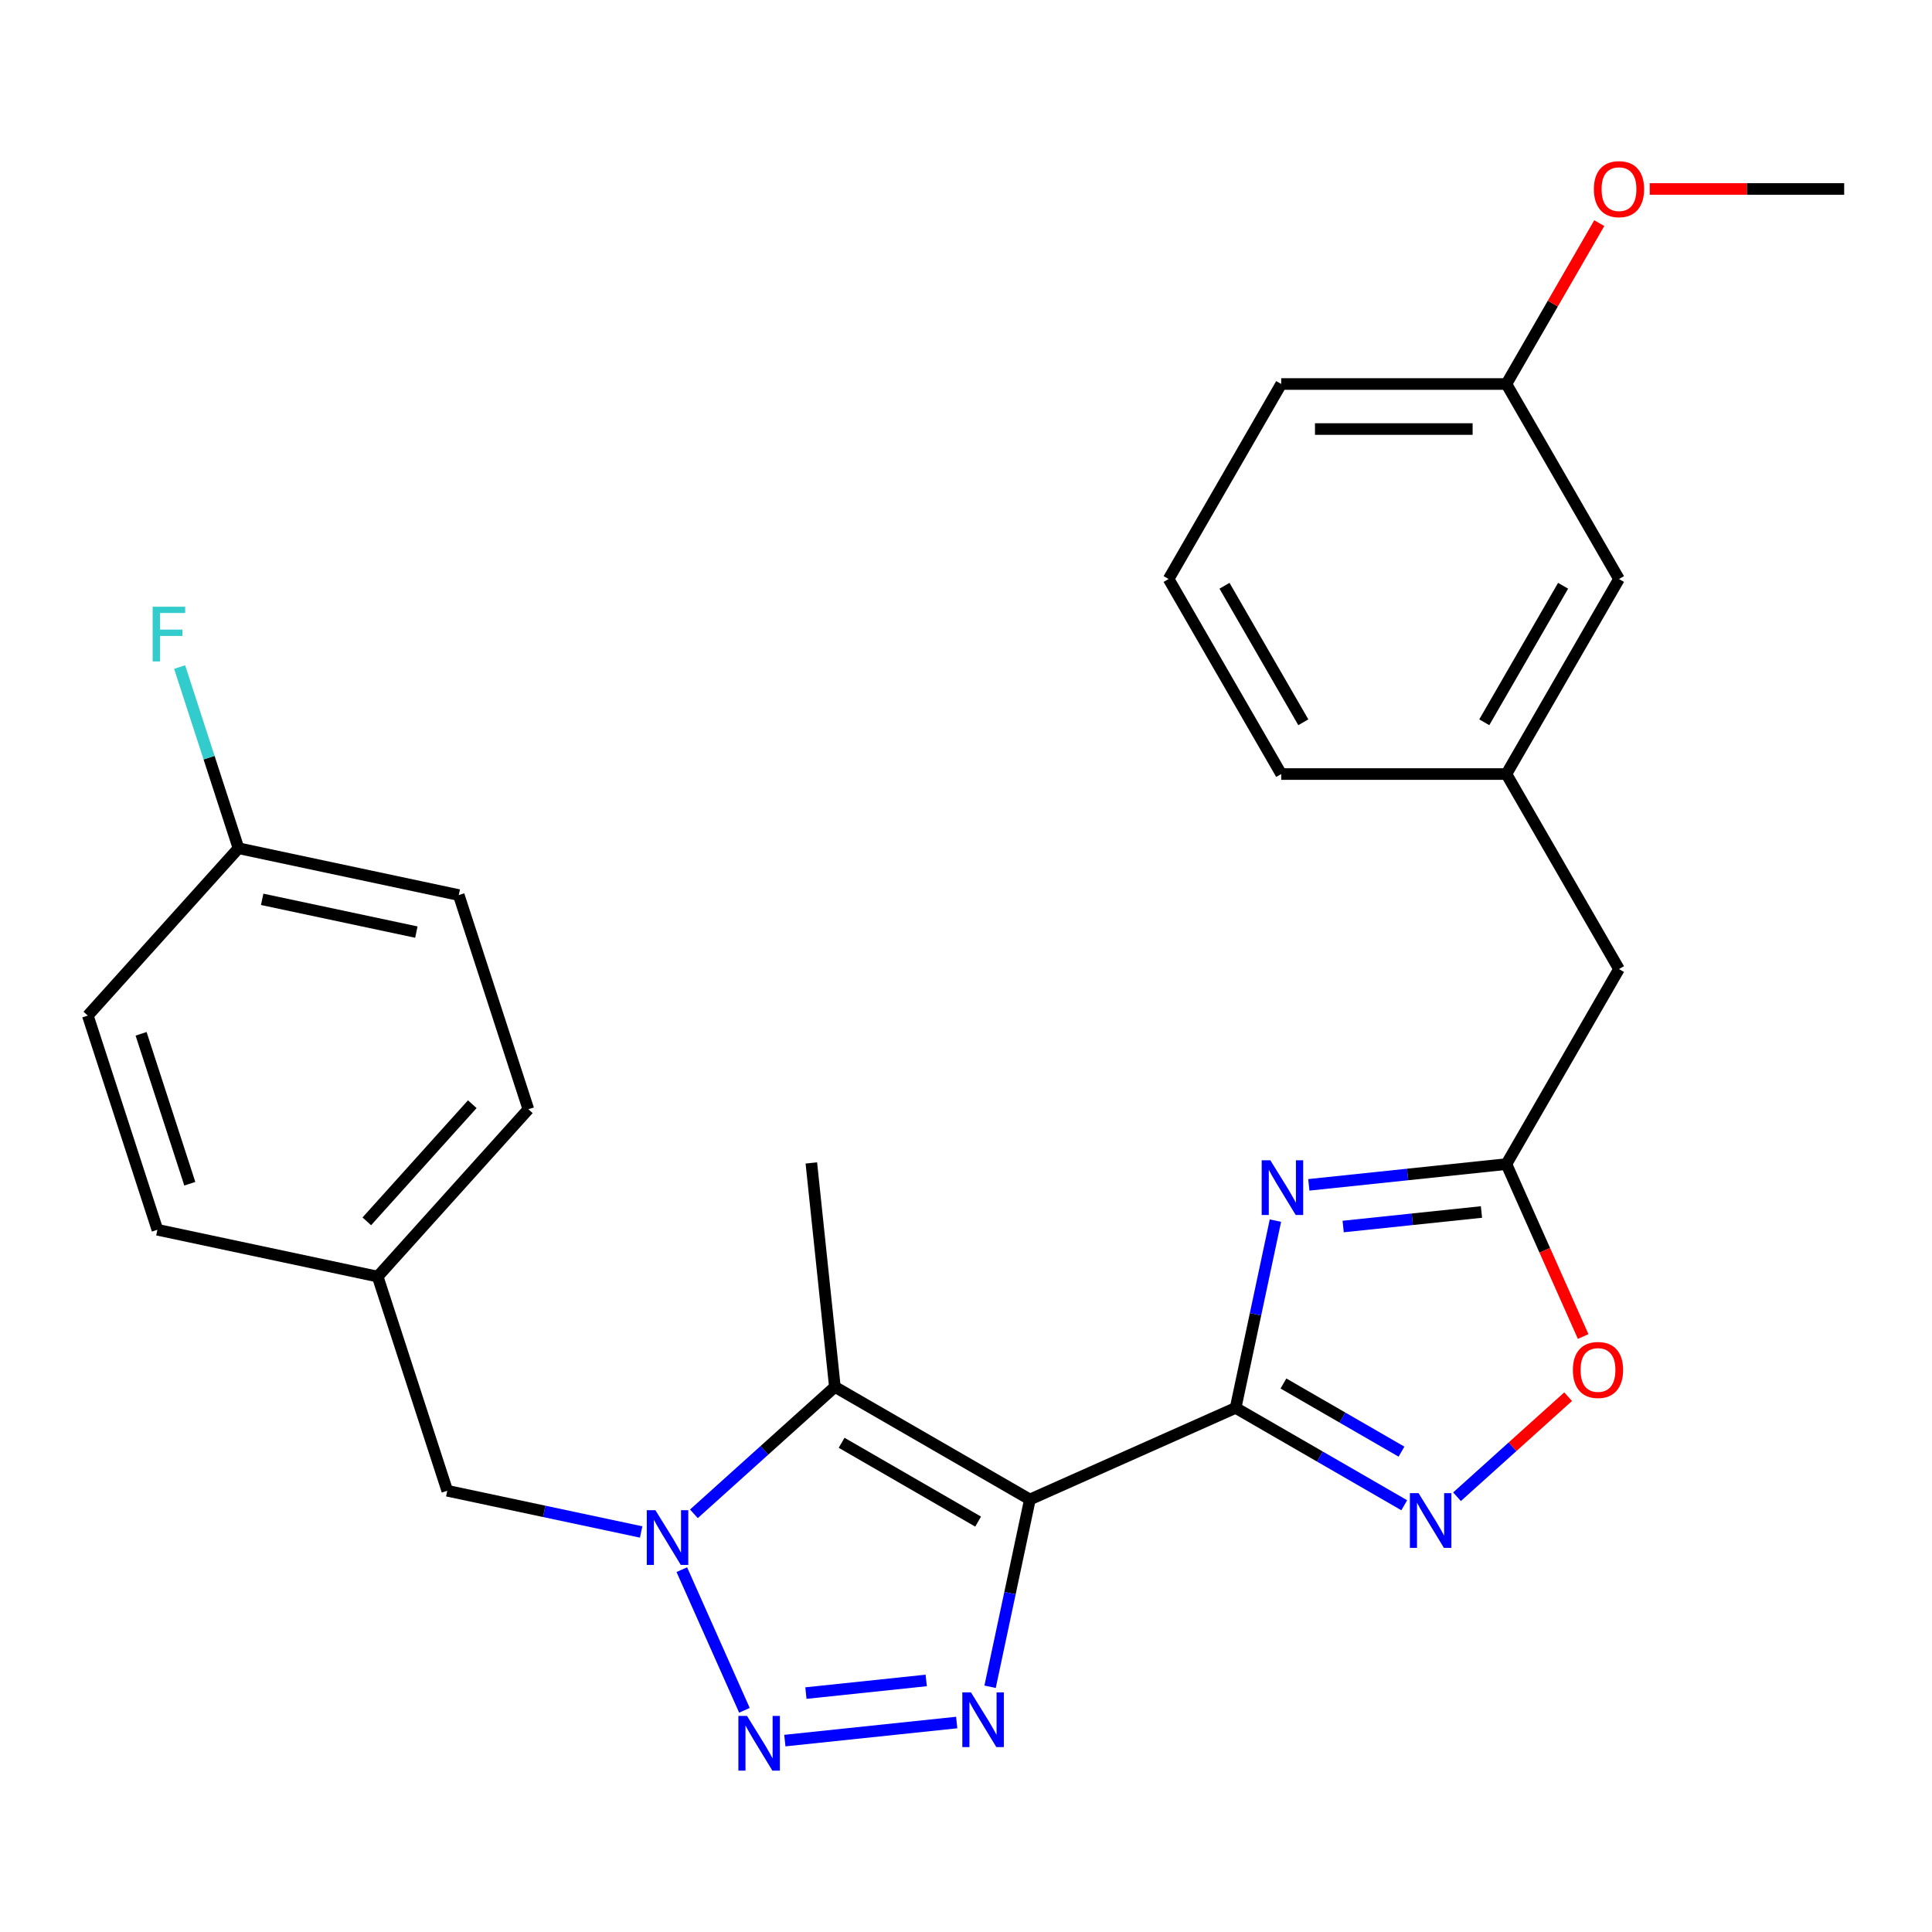 <?xml version='1.0' encoding='iso-8859-1'?>
<svg version='1.1' baseProfile='full'
              xmlns='http://www.w3.org/2000/svg'
                      xmlns:rdkit='http://www.rdkit.org/xml'
                      xmlns:xlink='http://www.w3.org/1999/xlink'
                  xml:space='preserve'
width='1000px' height='1000px' viewBox='0 0 1000 1000'>
<!-- END OF HEADER -->
<rect style='opacity:1.0;fill:#FFFFFF;stroke:none' width='1000' height='1000' x='0' y='0'> </rect>
<path class='bond-0' d='M 533.074,776.132 L 639.555,728.724' style='fill:none;fill-rule:evenodd;stroke:#000000;stroke-width:6px;stroke-linecap:butt;stroke-linejoin:miter;stroke-opacity:1' />
<path class='bond-1' d='M 533.074,776.132 L 522.772,824.601' style='fill:none;fill-rule:evenodd;stroke:#000000;stroke-width:6px;stroke-linecap:butt;stroke-linejoin:miter;stroke-opacity:1' />
<path class='bond-1' d='M 522.772,824.601 L 512.47,873.069' style='fill:none;fill-rule:evenodd;stroke:#0000FF;stroke-width:6px;stroke-linecap:butt;stroke-linejoin:miter;stroke-opacity:1' />
<path class='bond-4' d='M 533.074,776.132 L 432.132,717.853' style='fill:none;fill-rule:evenodd;stroke:#000000;stroke-width:6px;stroke-linecap:butt;stroke-linejoin:miter;stroke-opacity:1' />
<path class='bond-4' d='M 506.277,787.579 L 435.618,746.784' style='fill:none;fill-rule:evenodd;stroke:#000000;stroke-width:6px;stroke-linecap:butt;stroke-linejoin:miter;stroke-opacity:1' />
<path class='bond-5' d='M 639.555,728.724 L 649.858,680.255' style='fill:none;fill-rule:evenodd;stroke:#000000;stroke-width:6px;stroke-linecap:butt;stroke-linejoin:miter;stroke-opacity:1' />
<path class='bond-5' d='M 649.858,680.255 L 660.16,631.787' style='fill:none;fill-rule:evenodd;stroke:#0000FF;stroke-width:6px;stroke-linecap:butt;stroke-linejoin:miter;stroke-opacity:1' />
<path class='bond-6' d='M 639.555,728.724 L 683.2,753.922' style='fill:none;fill-rule:evenodd;stroke:#000000;stroke-width:6px;stroke-linecap:butt;stroke-linejoin:miter;stroke-opacity:1' />
<path class='bond-6' d='M 683.2,753.922 L 726.844,779.12' style='fill:none;fill-rule:evenodd;stroke:#0000FF;stroke-width:6px;stroke-linecap:butt;stroke-linejoin:miter;stroke-opacity:1' />
<path class='bond-6' d='M 664.304,716.095 L 694.855,733.733' style='fill:none;fill-rule:evenodd;stroke:#000000;stroke-width:6px;stroke-linecap:butt;stroke-linejoin:miter;stroke-opacity:1' />
<path class='bond-6' d='M 694.855,733.733 L 725.406,751.372' style='fill:none;fill-rule:evenodd;stroke:#0000FF;stroke-width:6px;stroke-linecap:butt;stroke-linejoin:miter;stroke-opacity:1' />
<path class='bond-2' d='M 495.187,891.578 L 406.232,900.928' style='fill:none;fill-rule:evenodd;stroke:#0000FF;stroke-width:6px;stroke-linecap:butt;stroke-linejoin:miter;stroke-opacity:1' />
<path class='bond-2' d='M 479.407,869.797 L 417.139,876.341' style='fill:none;fill-rule:evenodd;stroke:#0000FF;stroke-width:6px;stroke-linecap:butt;stroke-linejoin:miter;stroke-opacity:1' />
<path class='bond-27' d='M 385.32,885.253 L 352.907,812.452' style='fill:none;fill-rule:evenodd;stroke:#0000FF;stroke-width:6px;stroke-linecap:butt;stroke-linejoin:miter;stroke-opacity:1' />
<path class='bond-3' d='M 359.167,783.552 L 395.65,750.702' style='fill:none;fill-rule:evenodd;stroke:#0000FF;stroke-width:6px;stroke-linecap:butt;stroke-linejoin:miter;stroke-opacity:1' />
<path class='bond-3' d='M 395.65,750.702 L 432.132,717.853' style='fill:none;fill-rule:evenodd;stroke:#000000;stroke-width:6px;stroke-linecap:butt;stroke-linejoin:miter;stroke-opacity:1' />
<path class='bond-9' d='M 331.859,792.943 L 281.681,782.278' style='fill:none;fill-rule:evenodd;stroke:#0000FF;stroke-width:6px;stroke-linecap:butt;stroke-linejoin:miter;stroke-opacity:1' />
<path class='bond-9' d='M 281.681,782.278 L 231.502,771.612' style='fill:none;fill-rule:evenodd;stroke:#000000;stroke-width:6px;stroke-linecap:butt;stroke-linejoin:miter;stroke-opacity:1' />
<path class='bond-14' d='M 432.132,717.853 L 419.949,601.934' style='fill:none;fill-rule:evenodd;stroke:#000000;stroke-width:6px;stroke-linecap:butt;stroke-linejoin:miter;stroke-opacity:1' />
<path class='bond-7' d='M 677.443,613.278 L 728.576,607.904' style='fill:none;fill-rule:evenodd;stroke:#0000FF;stroke-width:6px;stroke-linecap:butt;stroke-linejoin:miter;stroke-opacity:1' />
<path class='bond-7' d='M 728.576,607.904 L 779.709,602.529' style='fill:none;fill-rule:evenodd;stroke:#000000;stroke-width:6px;stroke-linecap:butt;stroke-linejoin:miter;stroke-opacity:1' />
<path class='bond-7' d='M 695.22,634.849 L 731.013,631.088' style='fill:none;fill-rule:evenodd;stroke:#0000FF;stroke-width:6px;stroke-linecap:butt;stroke-linejoin:miter;stroke-opacity:1' />
<path class='bond-7' d='M 731.013,631.088 L 766.805,627.326' style='fill:none;fill-rule:evenodd;stroke:#000000;stroke-width:6px;stroke-linecap:butt;stroke-linejoin:miter;stroke-opacity:1' />
<path class='bond-8' d='M 754.152,774.709 L 782.907,748.817' style='fill:none;fill-rule:evenodd;stroke:#0000FF;stroke-width:6px;stroke-linecap:butt;stroke-linejoin:miter;stroke-opacity:1' />
<path class='bond-8' d='M 782.907,748.817 L 811.662,722.926' style='fill:none;fill-rule:evenodd;stroke:#FF0000;stroke-width:6px;stroke-linecap:butt;stroke-linejoin:miter;stroke-opacity:1' />
<path class='bond-10' d='M 779.709,602.529 L 837.988,501.587' style='fill:none;fill-rule:evenodd;stroke:#000000;stroke-width:6px;stroke-linecap:butt;stroke-linejoin:miter;stroke-opacity:1' />
<path class='bond-28' d='M 779.709,602.529 L 799.576,647.153' style='fill:none;fill-rule:evenodd;stroke:#000000;stroke-width:6px;stroke-linecap:butt;stroke-linejoin:miter;stroke-opacity:1' />
<path class='bond-28' d='M 799.576,647.153 L 819.444,691.776' style='fill:none;fill-rule:evenodd;stroke:#FF0000;stroke-width:6px;stroke-linecap:butt;stroke-linejoin:miter;stroke-opacity:1' />
<path class='bond-12' d='M 231.502,771.612 L 195.484,660.759' style='fill:none;fill-rule:evenodd;stroke:#000000;stroke-width:6px;stroke-linecap:butt;stroke-linejoin:miter;stroke-opacity:1' />
<path class='bond-11' d='M 837.988,501.587 L 779.709,400.645' style='fill:none;fill-rule:evenodd;stroke:#000000;stroke-width:6px;stroke-linecap:butt;stroke-linejoin:miter;stroke-opacity:1' />
<path class='bond-13' d='M 779.709,400.645 L 837.988,299.703' style='fill:none;fill-rule:evenodd;stroke:#000000;stroke-width:6px;stroke-linecap:butt;stroke-linejoin:miter;stroke-opacity:1' />
<path class='bond-13' d='M 768.262,373.848 L 809.057,303.189' style='fill:none;fill-rule:evenodd;stroke:#000000;stroke-width:6px;stroke-linecap:butt;stroke-linejoin:miter;stroke-opacity:1' />
<path class='bond-24' d='M 779.709,400.645 L 663.151,400.645' style='fill:none;fill-rule:evenodd;stroke:#000000;stroke-width:6px;stroke-linecap:butt;stroke-linejoin:miter;stroke-opacity:1' />
<path class='bond-18' d='M 195.484,660.759 L 81.473,636.525' style='fill:none;fill-rule:evenodd;stroke:#000000;stroke-width:6px;stroke-linecap:butt;stroke-linejoin:miter;stroke-opacity:1' />
<path class='bond-19' d='M 195.484,660.759 L 273.476,574.139' style='fill:none;fill-rule:evenodd;stroke:#000000;stroke-width:6px;stroke-linecap:butt;stroke-linejoin:miter;stroke-opacity:1' />
<path class='bond-19' d='M 189.859,632.167 L 244.453,571.534' style='fill:none;fill-rule:evenodd;stroke:#000000;stroke-width:6px;stroke-linecap:butt;stroke-linejoin:miter;stroke-opacity:1' />
<path class='bond-16' d='M 837.988,299.703 L 779.709,198.761' style='fill:none;fill-rule:evenodd;stroke:#000000;stroke-width:6px;stroke-linecap:butt;stroke-linejoin:miter;stroke-opacity:1' />
<path class='bond-15' d='M 123.447,439.052 L 237.458,463.286' style='fill:none;fill-rule:evenodd;stroke:#000000;stroke-width:6px;stroke-linecap:butt;stroke-linejoin:miter;stroke-opacity:1' />
<path class='bond-15' d='M 135.702,465.49 L 215.509,482.453' style='fill:none;fill-rule:evenodd;stroke:#000000;stroke-width:6px;stroke-linecap:butt;stroke-linejoin:miter;stroke-opacity:1' />
<path class='bond-17' d='M 123.447,439.052 L 108.212,392.163' style='fill:none;fill-rule:evenodd;stroke:#000000;stroke-width:6px;stroke-linecap:butt;stroke-linejoin:miter;stroke-opacity:1' />
<path class='bond-17' d='M 108.212,392.163 L 92.976,345.273' style='fill:none;fill-rule:evenodd;stroke:#33CCCC;stroke-width:6px;stroke-linecap:butt;stroke-linejoin:miter;stroke-opacity:1' />
<path class='bond-29' d='M 123.447,439.052 L 45.455,525.672' style='fill:none;fill-rule:evenodd;stroke:#000000;stroke-width:6px;stroke-linecap:butt;stroke-linejoin:miter;stroke-opacity:1' />
<path class='bond-22' d='M 779.709,198.761 L 803.746,157.127' style='fill:none;fill-rule:evenodd;stroke:#000000;stroke-width:6px;stroke-linecap:butt;stroke-linejoin:miter;stroke-opacity:1' />
<path class='bond-22' d='M 803.746,157.127 L 827.783,115.493' style='fill:none;fill-rule:evenodd;stroke:#FF0000;stroke-width:6px;stroke-linecap:butt;stroke-linejoin:miter;stroke-opacity:1' />
<path class='bond-30' d='M 779.709,198.761 L 663.151,198.761' style='fill:none;fill-rule:evenodd;stroke:#000000;stroke-width:6px;stroke-linecap:butt;stroke-linejoin:miter;stroke-opacity:1' />
<path class='bond-30' d='M 762.225,222.072 L 680.634,222.072' style='fill:none;fill-rule:evenodd;stroke:#000000;stroke-width:6px;stroke-linecap:butt;stroke-linejoin:miter;stroke-opacity:1' />
<path class='bond-21' d='M 81.473,636.525 L 45.455,525.672' style='fill:none;fill-rule:evenodd;stroke:#000000;stroke-width:6px;stroke-linecap:butt;stroke-linejoin:miter;stroke-opacity:1' />
<path class='bond-21' d='M 98.241,612.693 L 73.028,535.096' style='fill:none;fill-rule:evenodd;stroke:#000000;stroke-width:6px;stroke-linecap:butt;stroke-linejoin:miter;stroke-opacity:1' />
<path class='bond-20' d='M 273.476,574.139 L 237.458,463.286' style='fill:none;fill-rule:evenodd;stroke:#000000;stroke-width:6px;stroke-linecap:butt;stroke-linejoin:miter;stroke-opacity:1' />
<path class='bond-26' d='M 853.901,97.819 L 904.223,97.819' style='fill:none;fill-rule:evenodd;stroke:#FF0000;stroke-width:6px;stroke-linecap:butt;stroke-linejoin:miter;stroke-opacity:1' />
<path class='bond-26' d='M 904.223,97.819 L 954.545,97.819' style='fill:none;fill-rule:evenodd;stroke:#000000;stroke-width:6px;stroke-linecap:butt;stroke-linejoin:miter;stroke-opacity:1' />
<path class='bond-23' d='M 604.872,299.703 L 663.151,400.645' style='fill:none;fill-rule:evenodd;stroke:#000000;stroke-width:6px;stroke-linecap:butt;stroke-linejoin:miter;stroke-opacity:1' />
<path class='bond-23' d='M 633.802,303.189 L 674.597,373.848' style='fill:none;fill-rule:evenodd;stroke:#000000;stroke-width:6px;stroke-linecap:butt;stroke-linejoin:miter;stroke-opacity:1' />
<path class='bond-25' d='M 604.872,299.703 L 663.151,198.761' style='fill:none;fill-rule:evenodd;stroke:#000000;stroke-width:6px;stroke-linecap:butt;stroke-linejoin:miter;stroke-opacity:1' />
<path  class='atom-2' d='M 502.581 875.983
L 511.861 890.983
Q 512.781 892.463, 514.261 895.143
Q 515.741 897.823, 515.821 897.983
L 515.821 875.983
L 519.581 875.983
L 519.581 904.303
L 515.701 904.303
L 505.741 887.903
Q 504.581 885.983, 503.341 883.783
Q 502.141 881.583, 501.781 880.903
L 501.781 904.303
L 498.101 904.303
L 498.101 875.983
L 502.581 875.983
' fill='#0000FF'/>
<path  class='atom-3' d='M 386.661 888.167
L 395.941 903.167
Q 396.861 904.647, 398.341 907.327
Q 399.821 910.007, 399.901 910.167
L 399.901 888.167
L 403.661 888.167
L 403.661 916.487
L 399.781 916.487
L 389.821 900.087
Q 388.661 898.167, 387.421 895.967
Q 386.221 893.767, 385.861 893.087
L 385.861 916.487
L 382.181 916.487
L 382.181 888.167
L 386.661 888.167
' fill='#0000FF'/>
<path  class='atom-4' d='M 339.253 781.686
L 348.533 796.686
Q 349.453 798.166, 350.933 800.846
Q 352.413 803.526, 352.493 803.686
L 352.493 781.686
L 356.253 781.686
L 356.253 810.006
L 352.373 810.006
L 342.413 793.606
Q 341.253 791.686, 340.013 789.486
Q 338.813 787.286, 338.453 786.606
L 338.453 810.006
L 334.773 810.006
L 334.773 781.686
L 339.253 781.686
' fill='#0000FF'/>
<path  class='atom-6' d='M 657.529 600.553
L 666.809 615.553
Q 667.729 617.033, 669.209 619.713
Q 670.689 622.393, 670.769 622.553
L 670.769 600.553
L 674.529 600.553
L 674.529 628.873
L 670.649 628.873
L 660.689 612.473
Q 659.529 610.553, 658.289 608.353
Q 657.089 606.153, 656.729 605.473
L 656.729 628.873
L 653.049 628.873
L 653.049 600.553
L 657.529 600.553
' fill='#0000FF'/>
<path  class='atom-7' d='M 734.238 772.843
L 743.518 787.843
Q 744.438 789.323, 745.918 792.003
Q 747.398 794.683, 747.478 794.843
L 747.478 772.843
L 751.238 772.843
L 751.238 801.163
L 747.358 801.163
L 737.398 784.763
Q 736.238 782.843, 734.998 780.643
Q 733.798 778.443, 733.438 777.763
L 733.438 801.163
L 729.758 801.163
L 729.758 772.843
L 734.238 772.843
' fill='#0000FF'/>
<path  class='atom-9' d='M 814.117 709.09
Q 814.117 702.29, 817.477 698.49
Q 820.837 694.69, 827.117 694.69
Q 833.397 694.69, 836.757 698.49
Q 840.117 702.29, 840.117 709.09
Q 840.117 715.97, 836.717 719.89
Q 833.317 723.77, 827.117 723.77
Q 820.877 723.77, 817.477 719.89
Q 814.117 716.01, 814.117 709.09
M 827.117 720.57
Q 831.437 720.57, 833.757 717.69
Q 836.117 714.77, 836.117 709.09
Q 836.117 703.53, 833.757 700.73
Q 831.437 697.89, 827.117 697.89
Q 822.797 697.89, 820.437 700.69
Q 818.117 703.49, 818.117 709.09
Q 818.117 714.81, 820.437 717.69
Q 822.797 720.57, 827.117 720.57
' fill='#FF0000'/>
<path  class='atom-18' d='M 79.009 314.039
L 95.849 314.039
L 95.849 317.279
L 82.809 317.279
L 82.809 325.879
L 94.409 325.879
L 94.409 329.159
L 82.809 329.159
L 82.809 342.359
L 79.009 342.359
L 79.009 314.039
' fill='#33CCCC'/>
<path  class='atom-23' d='M 824.988 97.899
Q 824.988 91.099, 828.348 87.299
Q 831.708 83.499, 837.988 83.499
Q 844.268 83.499, 847.628 87.299
Q 850.988 91.099, 850.988 97.899
Q 850.988 104.779, 847.588 108.699
Q 844.188 112.579, 837.988 112.579
Q 831.748 112.579, 828.348 108.699
Q 824.988 104.819, 824.988 97.899
M 837.988 109.379
Q 842.308 109.379, 844.628 106.499
Q 846.988 103.579, 846.988 97.899
Q 846.988 92.339, 844.628 89.539
Q 842.308 86.699, 837.988 86.699
Q 833.668 86.699, 831.308 89.499
Q 828.988 92.299, 828.988 97.899
Q 828.988 103.619, 831.308 106.499
Q 833.668 109.379, 837.988 109.379
' fill='#FF0000'/>
</svg>
